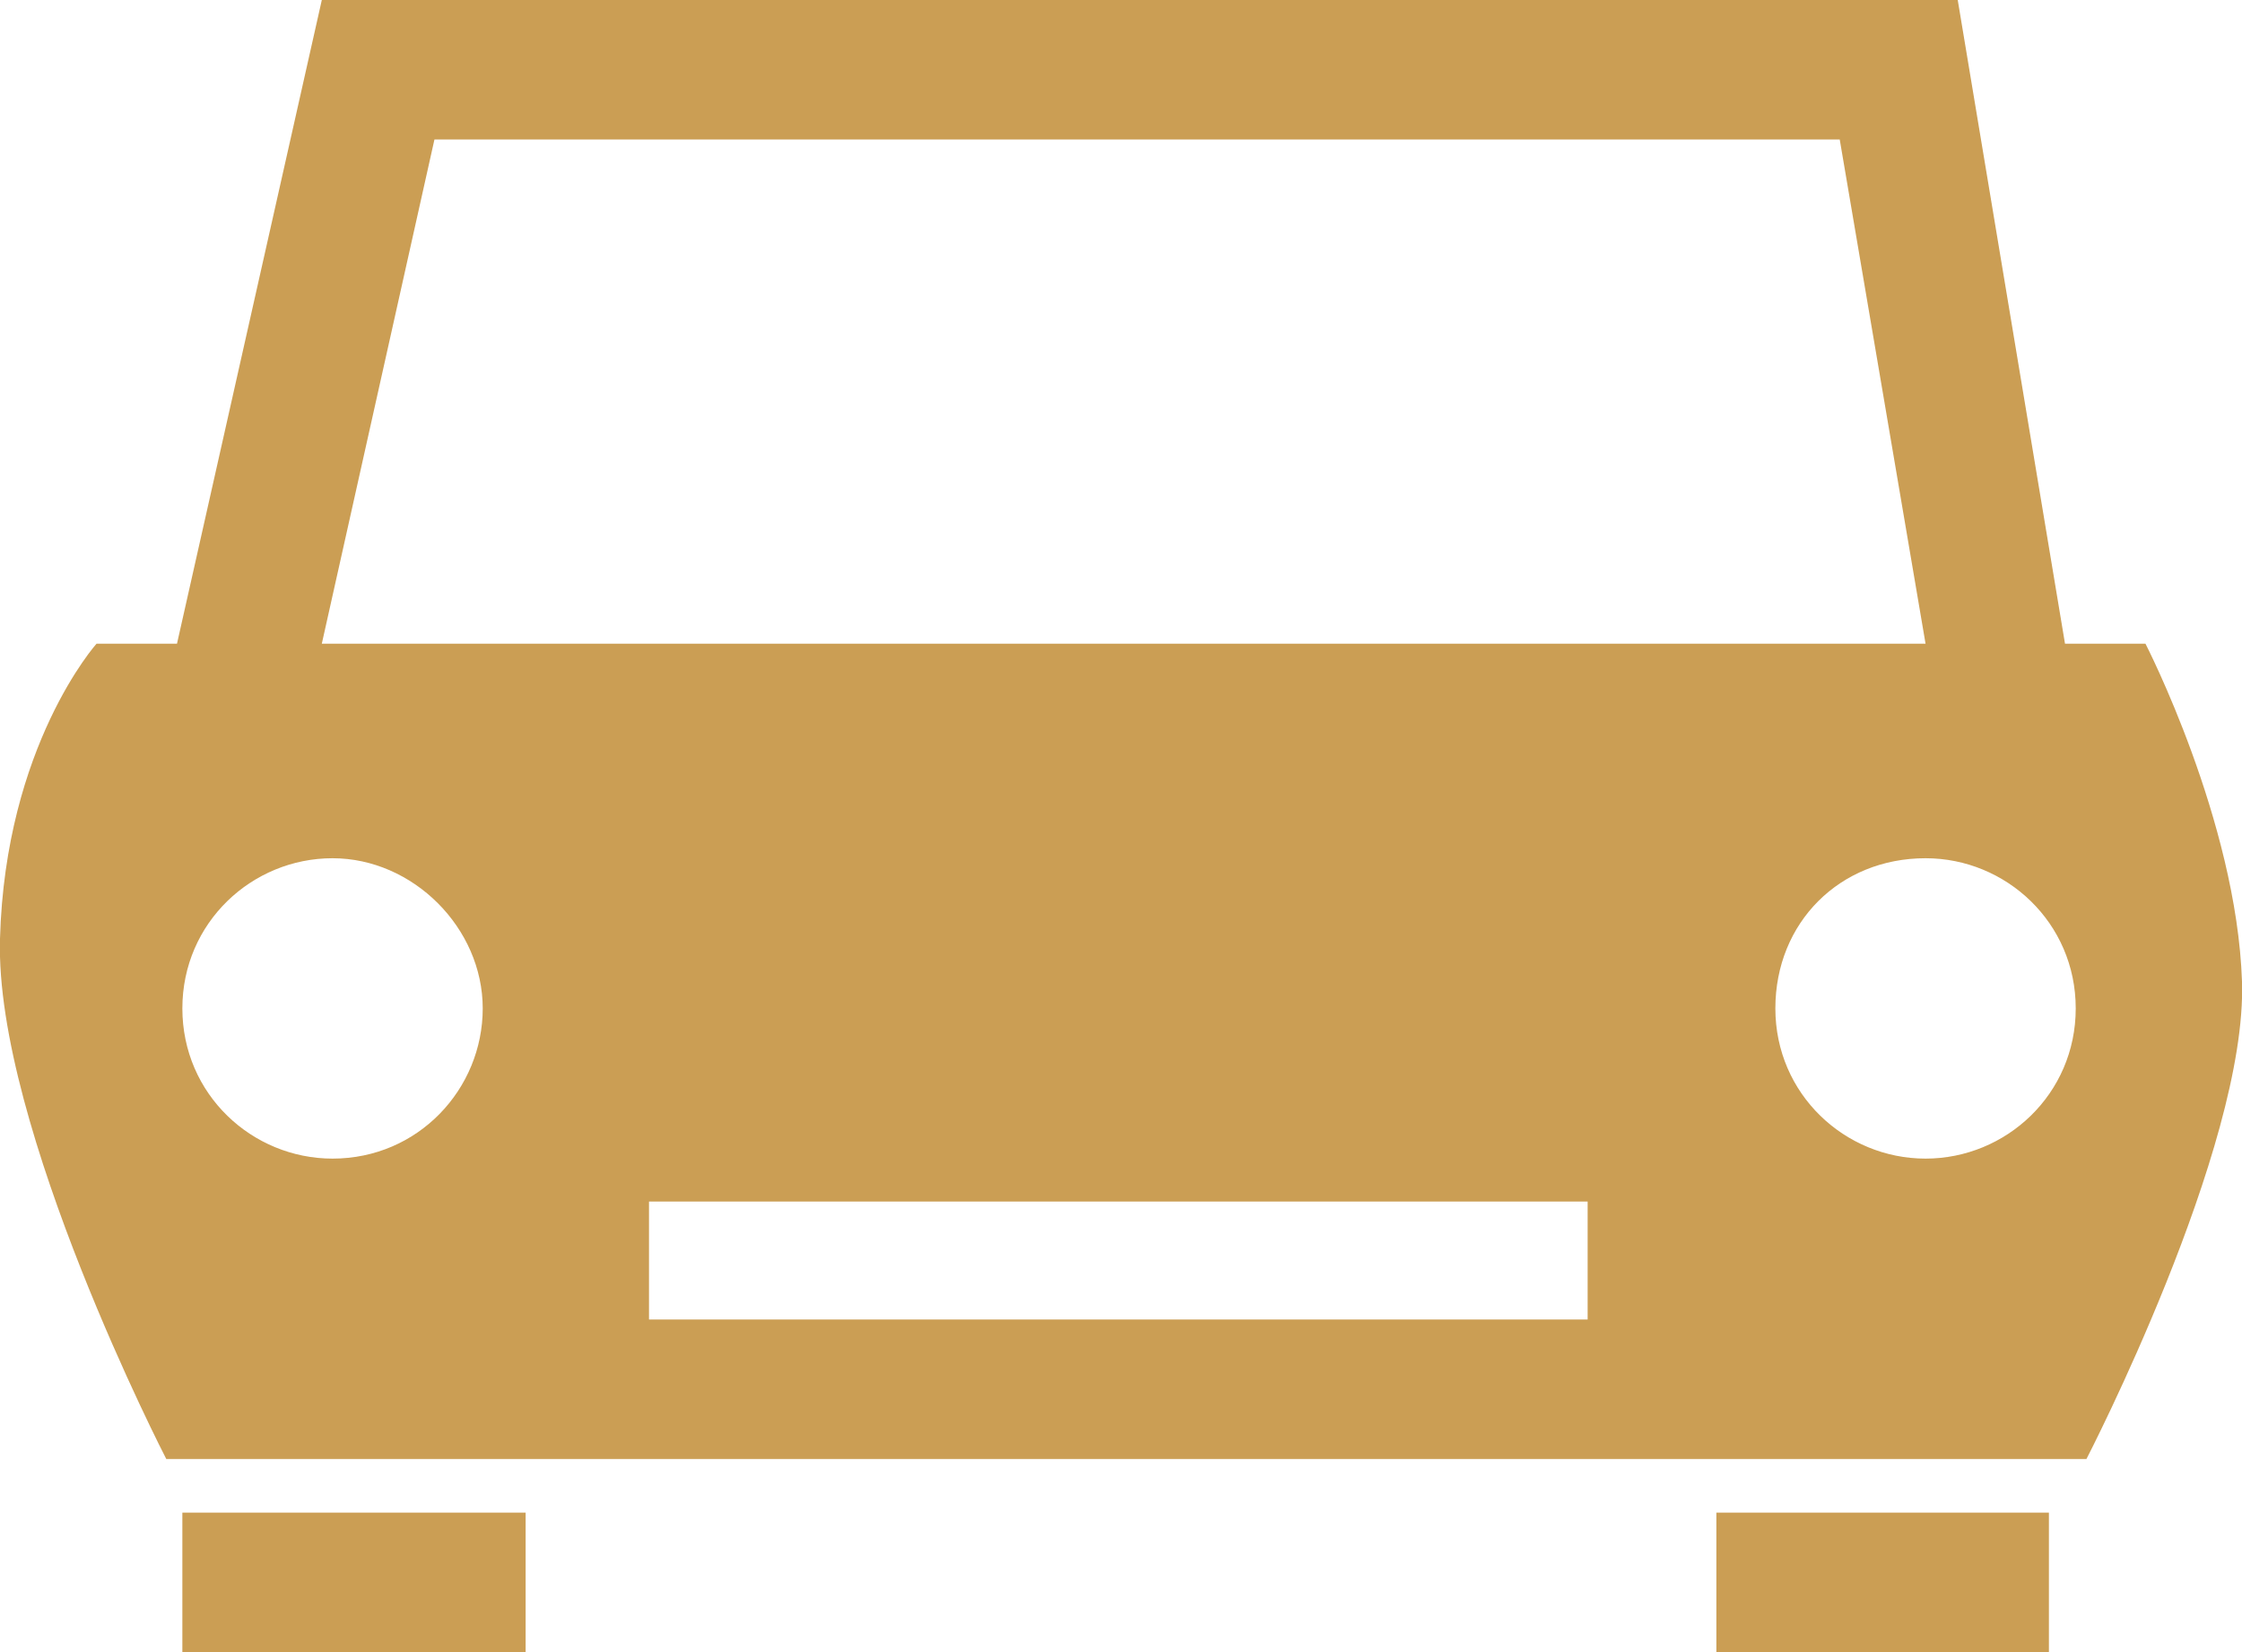 <?xml version="1.0" encoding="utf-8"?>
<!-- Generator: Adobe Illustrator 23.0.3, SVG Export Plug-In . SVG Version: 6.00 Build 0)  -->
<svg version="1.1" id="Calque_1" xmlns="http://www.w3.org/2000/svg" xmlns:xlink="http://www.w3.org/1999/xlink" x="0px" y="0px"
	 viewBox="0 0 41.8 30.8" style="enable-background:new 0 0 41.8 30.8;" xml:space="preserve">
<style type="text/css">
	.st0{fill:#CB9E54;}
	.st1{clip-path:url(#SVGID_2_);fill:#CB9E54;}
</style>
<rect x="3.4" y="28.2" class="st0" width="6.4" height="2.6"/>
<rect x="32" y="28.2" class="st0" width="6.2" height="2.6"/>
<g>
	<defs>
		<rect id="SVGID_1_" width="41.8" height="30.8"/>
	</defs>
	<clipPath id="SVGID_2_">
		<use xlink:href="#SVGID_1_"  style="overflow:visible;"/>
	</clipPath>
	<path class="st1" d="M35.9,21.6c-1.5,0-2.8-1.2-2.8-2.8s1.2-2.8,2.8-2.8c1.5,0,2.8,1.2,2.8,2.8S37.4,21.6,35.9,21.6 M29.6,24.6
		H12.1v-2.2h17.5V24.6z M6.2,21.6c-1.5,0-2.8-1.2-2.8-2.8S4.7,16,6.2,16S9,17.3,9,18.8S7.8,21.6,6.2,21.6 M8.1,2.6h26.2l1.6,9.4H6
		L8.1,2.6z M40,12h-1.5L36.5,0H6L3.3,12H1.8c0,0-1.7,1.9-1.8,5.5c-0.1,3.5,3.1,9.7,3.1,9.7h35.8c0,0,3-5.8,2.9-8.9
		C41.7,15.3,40,12,40,12"/>
</g>
</svg>

